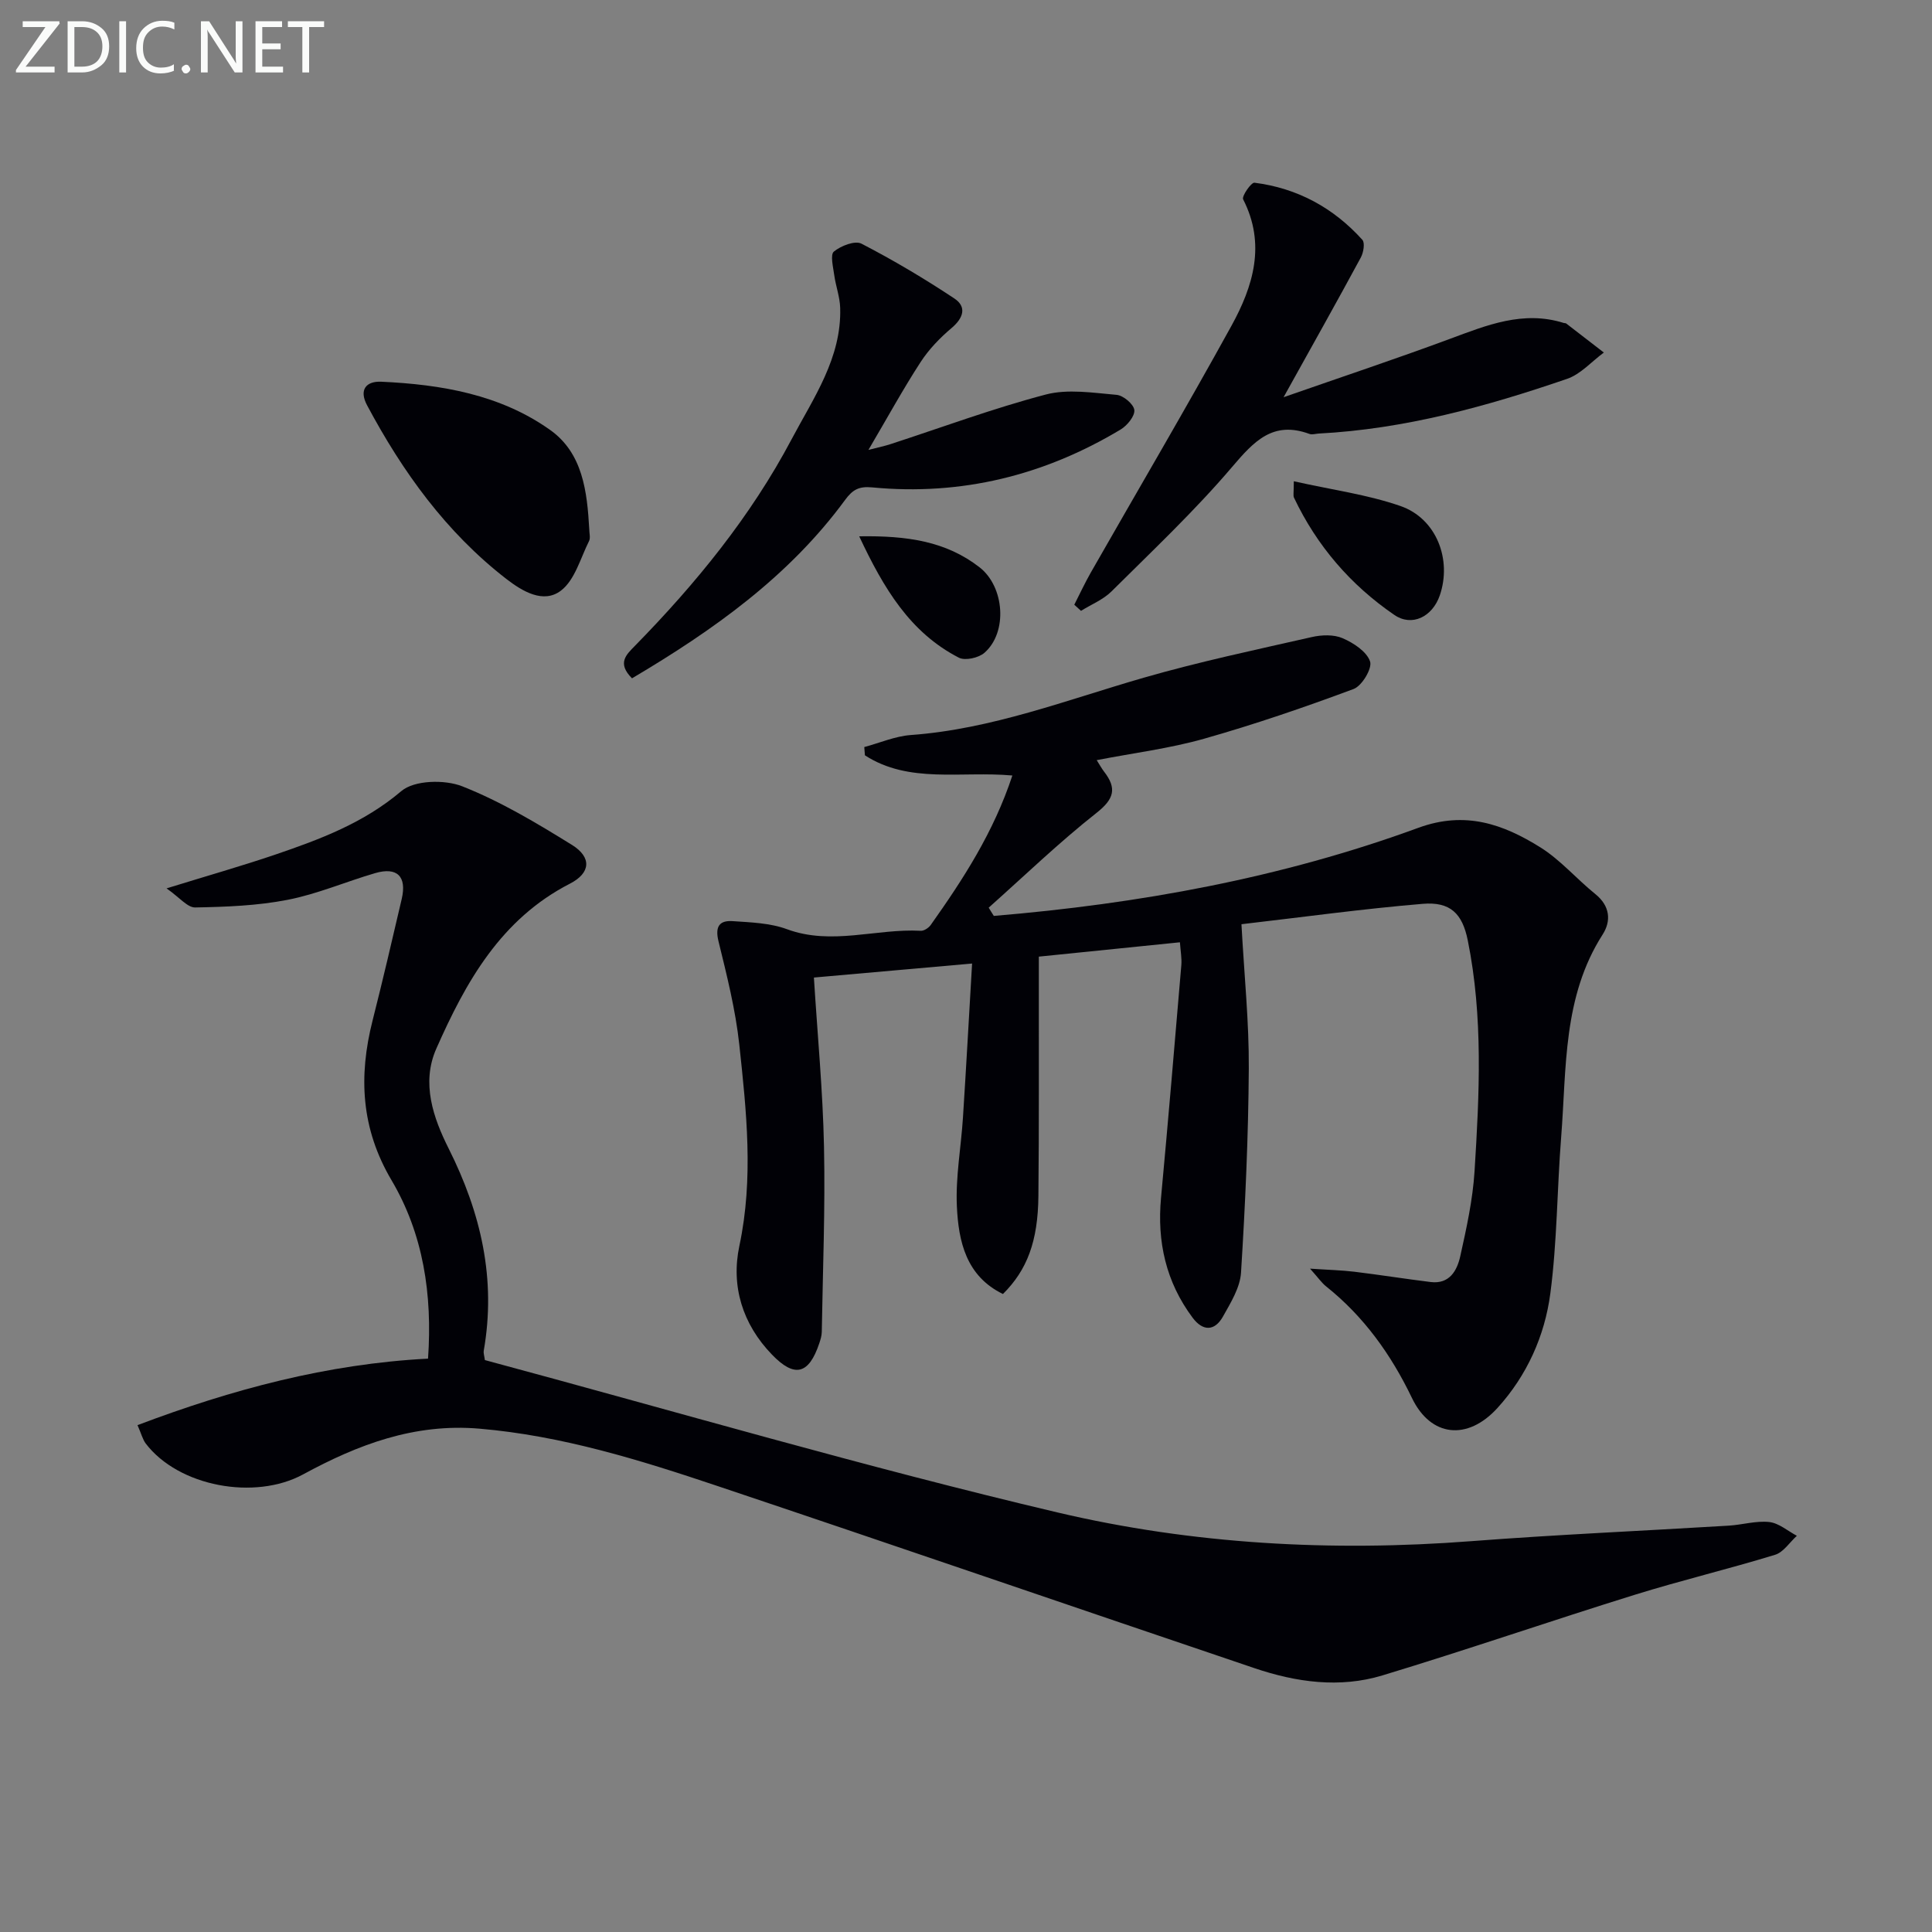 <svg enable-background="new 0 0 400 400" viewBox="0 0 400 400" xmlns="http://www.w3.org/2000/svg"><rect x="0" y="0" width="400" height="400" fill="#808080" stroke="none"/><path d="m205.76 189.63c30.03-2.51 59.54-7.85 87.89-18.24 9.72-3.56 17.57-.76 25.27 4.05 4.17 2.61 7.5 6.54 11.38 9.67 3.05 2.46 3.31 5.56 1.51 8.37-8.28 12.93-7.46 27.65-8.59 41.98-.85 10.78-.83 21.65-2.24 32.34-1.16 8.8-4.86 17.01-10.93 23.69-6.25 6.88-13.85 6-17.72-2.05-4.33-9.01-9.96-16.88-17.8-23.13-.87-.69-1.52-1.66-3.3-3.65 3.86.26 6.53.32 9.18.64 5.27.64 10.52 1.48 15.79 2.13 3.91.48 5.47-2.38 6.13-5.33 1.29-5.81 2.59-11.7 2.96-17.62 1-15.95 1.8-31.94-1.4-47.77-1.12-5.57-3.61-8.06-9.34-7.58-12.36 1.03-24.66 2.73-37.52 4.22.58 10.68 1.58 20.28 1.52 29.87-.09 14.1-.73 28.2-1.61 42.27-.2 3.11-2.14 6.23-3.74 9.09-1.71 3.04-4.15 3.09-6.28.24-5.52-7.39-7.39-15.73-6.54-24.85 1.49-16.04 2.84-32.08 4.2-48.13.12-1.44-.16-2.91-.29-4.75-9.78 1-19.18 1.95-29.21 2.97v5.54c-.02 14.67.06 29.33-.09 44-.09 9.43-2.34 15.34-7.34 20.31-7.62-3.7-9.21-10.88-9.54-18.17-.28-6.09.87-12.23 1.26-18.36.67-10.4 1.24-20.81 1.89-31.89-11.47 1.01-21.97 1.94-32.75 2.9.74 11.9 1.85 23.45 2.09 35.01.27 12.77-.25 25.57-.46 38.35-.01.81-.27 1.63-.53 2.41-2.17 6.43-5.11 7.13-9.77 2.31-6.13-6.34-8.53-14.21-6.76-22.53 2.97-13.99 1.47-27.84-.02-41.69-.78-7.21-2.58-14.33-4.31-21.4-.74-3.04.22-4.32 2.93-4.14 3.78.26 7.76.38 11.25 1.67 9.28 3.42 18.49-.17 27.7.33.67.04 1.62-.59 2.05-1.18 6.72-9.48 13.03-19.19 16.92-30.97-10.65-.96-21.37 1.75-30.53-4.18-.04-.57-.09-1.14-.13-1.71 3.21-.86 6.38-2.25 9.63-2.49 16.78-1.22 32.3-7.28 48.24-11.87 11.45-3.3 23.14-5.77 34.77-8.41 2.05-.47 4.57-.56 6.41.24 2.25.98 4.98 2.76 5.67 4.81.48 1.43-1.68 5.06-3.41 5.7-10.2 3.8-20.53 7.34-31.01 10.31-7.11 2.01-14.52 2.93-22.18 4.42.65 1.02 1.03 1.73 1.52 2.37 2.7 3.47 2.09 5.68-1.57 8.56-7.76 6.12-14.91 13.02-22.31 19.61.34.58.7 1.15 1.06 1.71z" fill="#010106"/><path d="m28.47 295.06c19.6-7.42 39.31-12.69 60.15-13.77.93-13.33-1-25.84-7.56-36.94-6.33-10.71-6.85-21.52-3.92-33.07 2.12-8.36 4.07-16.76 6.03-25.15 1.09-4.68-.94-6.7-5.53-5.35-6.06 1.77-11.94 4.32-18.1 5.52-6.25 1.22-12.73 1.46-19.13 1.58-1.6.03-3.24-2.08-5.93-3.95 8.5-2.63 15.59-4.64 22.56-7.01 9.26-3.16 18.27-6.53 26.05-13.13 2.68-2.28 8.98-2.43 12.62-.99 7.94 3.13 15.41 7.61 22.71 12.13 4.12 2.56 3.89 5.81-.42 8.02-14.32 7.35-21.56 20.35-27.67 34.17-3.16 7.14-.6 14.38 2.56 20.67 6.7 13.36 9.87 27.04 7.26 41.89-.08.46.11.96.24 1.91 39.4 10.6 78.71 22.15 118.53 31.54 28.01 6.6 56.83 8.17 85.72 5.95 17.73-1.36 35.51-2.13 53.26-3.21 2.82-.17 5.67-1.05 8.41-.75 1.99.22 3.82 1.85 5.71 2.85-1.49 1.35-2.76 3.39-4.5 3.93-9.66 2.96-19.5 5.31-29.15 8.31-17.43 5.42-34.7 11.38-52.17 16.67-8.84 2.68-17.84 1.42-26.49-1.51-37.09-12.54-74.11-25.28-111.23-37.73-16.03-5.38-32.14-10.39-49.21-11.85-13.48-1.15-25.17 3.3-36.5 9.46-10 5.44-25.8 2.54-32.61-6.4-.65-.89-.92-2.06-1.69-3.79z" fill="#010106"/><path d="m265.75 82.24c12.24-4.27 23.38-7.98 34.38-12.06 7.69-2.85 15.23-5.96 23.64-3.31.16.05.37.01.49.1 2.61 2 5.2 4.01 7.8 6.02-2.53 1.86-4.79 4.48-7.62 5.45-16.67 5.72-33.62 10.39-51.37 11.32-.66.03-1.39.29-1.96.08-7.55-2.77-11.47 1.5-16.01 6.83-7.74 9.09-16.48 17.33-24.97 25.77-1.73 1.72-4.19 2.7-6.32 4.03-.46-.42-.93-.85-1.39-1.27 1.14-2.23 2.19-4.51 3.43-6.68 9.71-17.02 19.66-33.91 29.11-51.07 4.49-8.16 7.18-16.87 2.42-26.18-.33-.64 1.67-3.53 2.34-3.44 8.88 1.12 16.36 5.19 22.34 11.82.57.63.24 2.63-.31 3.65-4.95 9.16-10.05 18.24-16 28.94z" fill="#010106"/><path d="m130.85 140.44c-3.15-3.16-1.19-4.89.61-6.73 12.62-12.89 23.98-26.79 32.44-42.78 4.54-8.57 10.37-16.83 10.05-27.21-.07-2.27-.92-4.5-1.23-6.77-.23-1.67-.86-4.23-.07-4.87 1.45-1.19 4.37-2.33 5.71-1.63 6.6 3.41 13.02 7.23 19.22 11.34 2.61 1.73 1.91 4.03-.56 6.12-2.43 2.05-4.73 4.44-6.45 7.1-3.61 5.56-6.79 11.38-10.77 18.14 2.23-.58 3.38-.81 4.49-1.17 10.72-3.49 21.32-7.43 32.2-10.29 4.59-1.21 9.81-.36 14.69.06 1.39.12 3.53 1.92 3.67 3.14.14 1.24-1.47 3.21-2.81 4.02-15.84 9.52-33 13.76-51.46 12-2.72-.26-4.03.44-5.6 2.58-11.64 15.87-27.28 26.97-44.13 36.95z" fill="#010106"/><path d="m122 109.56c0 .83.29 1.81-.05 2.47-1.78 3.55-2.93 8.05-5.81 10.25-3.61 2.76-7.95.18-11.34-2.44-12.47-9.67-21.45-22.16-28.8-35.93-1.74-3.26-.15-5.02 2.94-4.88 12.41.57 24.61 2.64 34.95 9.98 6.78 4.81 7.67 12.78 8.11 20.55z" fill="#010106"/><path d="m267.87 99.64c7.83 1.76 15.2 2.74 22.09 5.13 7.46 2.59 10.68 11.11 8.13 18.51-1.53 4.43-5.77 6.53-9.4 4.04-9.06-6.2-16.05-14.31-20.78-24.28-.21-.4-.04-.96-.04-3.4z" fill="#010106"/><path d="m177.89 111.04c9.9-.16 17.96 1.01 24.91 6.41 5.17 4.01 5.88 13.47 1.01 17.71-1.2 1.05-3.98 1.67-5.28 1.01-10.1-5.2-15.55-14.3-20.64-25.13z" fill="#010106"/><g fill="#fafbfa"><path d="m12.4 4.8-7.1 9h6v1.2h-8v-.5l6.1-8.9h-4.7v-1.2h7.6v.4z"/><path d="m14 14v-9.6h3c1.6 0 2.9.5 4 1.4s1.6 2.2 1.6 3.8-.5 3-1.6 3.9-2.4 1.5-4 1.5h-3zm1.4-8.4v8.2h1.6c1.3 0 2.4-.4 3.1-1.1s1.1-1.8 1.1-3.1-.4-2.3-1.2-3-1.8-1-3.1-1z"/><path d="m26.1 4.4v10.6h-1.4v-10.6z"/><path d="m36.1 14.6c-.8.4-1.8.6-2.9.6-1.5 0-2.7-.5-3.6-1.4s-1.4-2.2-1.4-3.8c0-1.7.5-3.1 1.5-4.1s2.3-1.6 3.9-1.6c1 0 1.8.1 2.5.4v1.4c-.8-.4-1.6-.6-2.5-.6-1.2 0-2.1.4-2.9 1.2s-1.1 1.8-1.1 3.2c0 1.3.3 2.3 1 3s1.6 1.1 2.7 1.1c1 0 2-.2 2.7-.7v1.3z"/><path d="m37.6 14.3c0-.2.1-.5.3-.6s.4-.3.6-.3c.3 0 .5.1.6.3s.3.4.3.6-.1.4-.3.6-.4.3-.6.3c-.3 0-.5-.1-.6-.3s-.3-.4-.3-.6z"/><path d="m50.2 15h-1.6l-5.3-8.2c-.2-.2-.3-.5-.4-.7 0 .2.1.7.1 1.5v7.4h-1.4v-10.6h1.7l5.2 8.1c.2.4.4.6.4.7 0-.3-.1-.8-.1-1.5v-7.3h1.4z"/><path d="m58.6 15h-5.7v-10.6h5.5v1.2h-4.1v3.4h3.8v1.2h-3.8v3.6h4.3z"/><path d="m67.1 5.6h-3.1v9.4h-1.4v-9.4h-3v-1.2h7.5z"/></g></svg>

